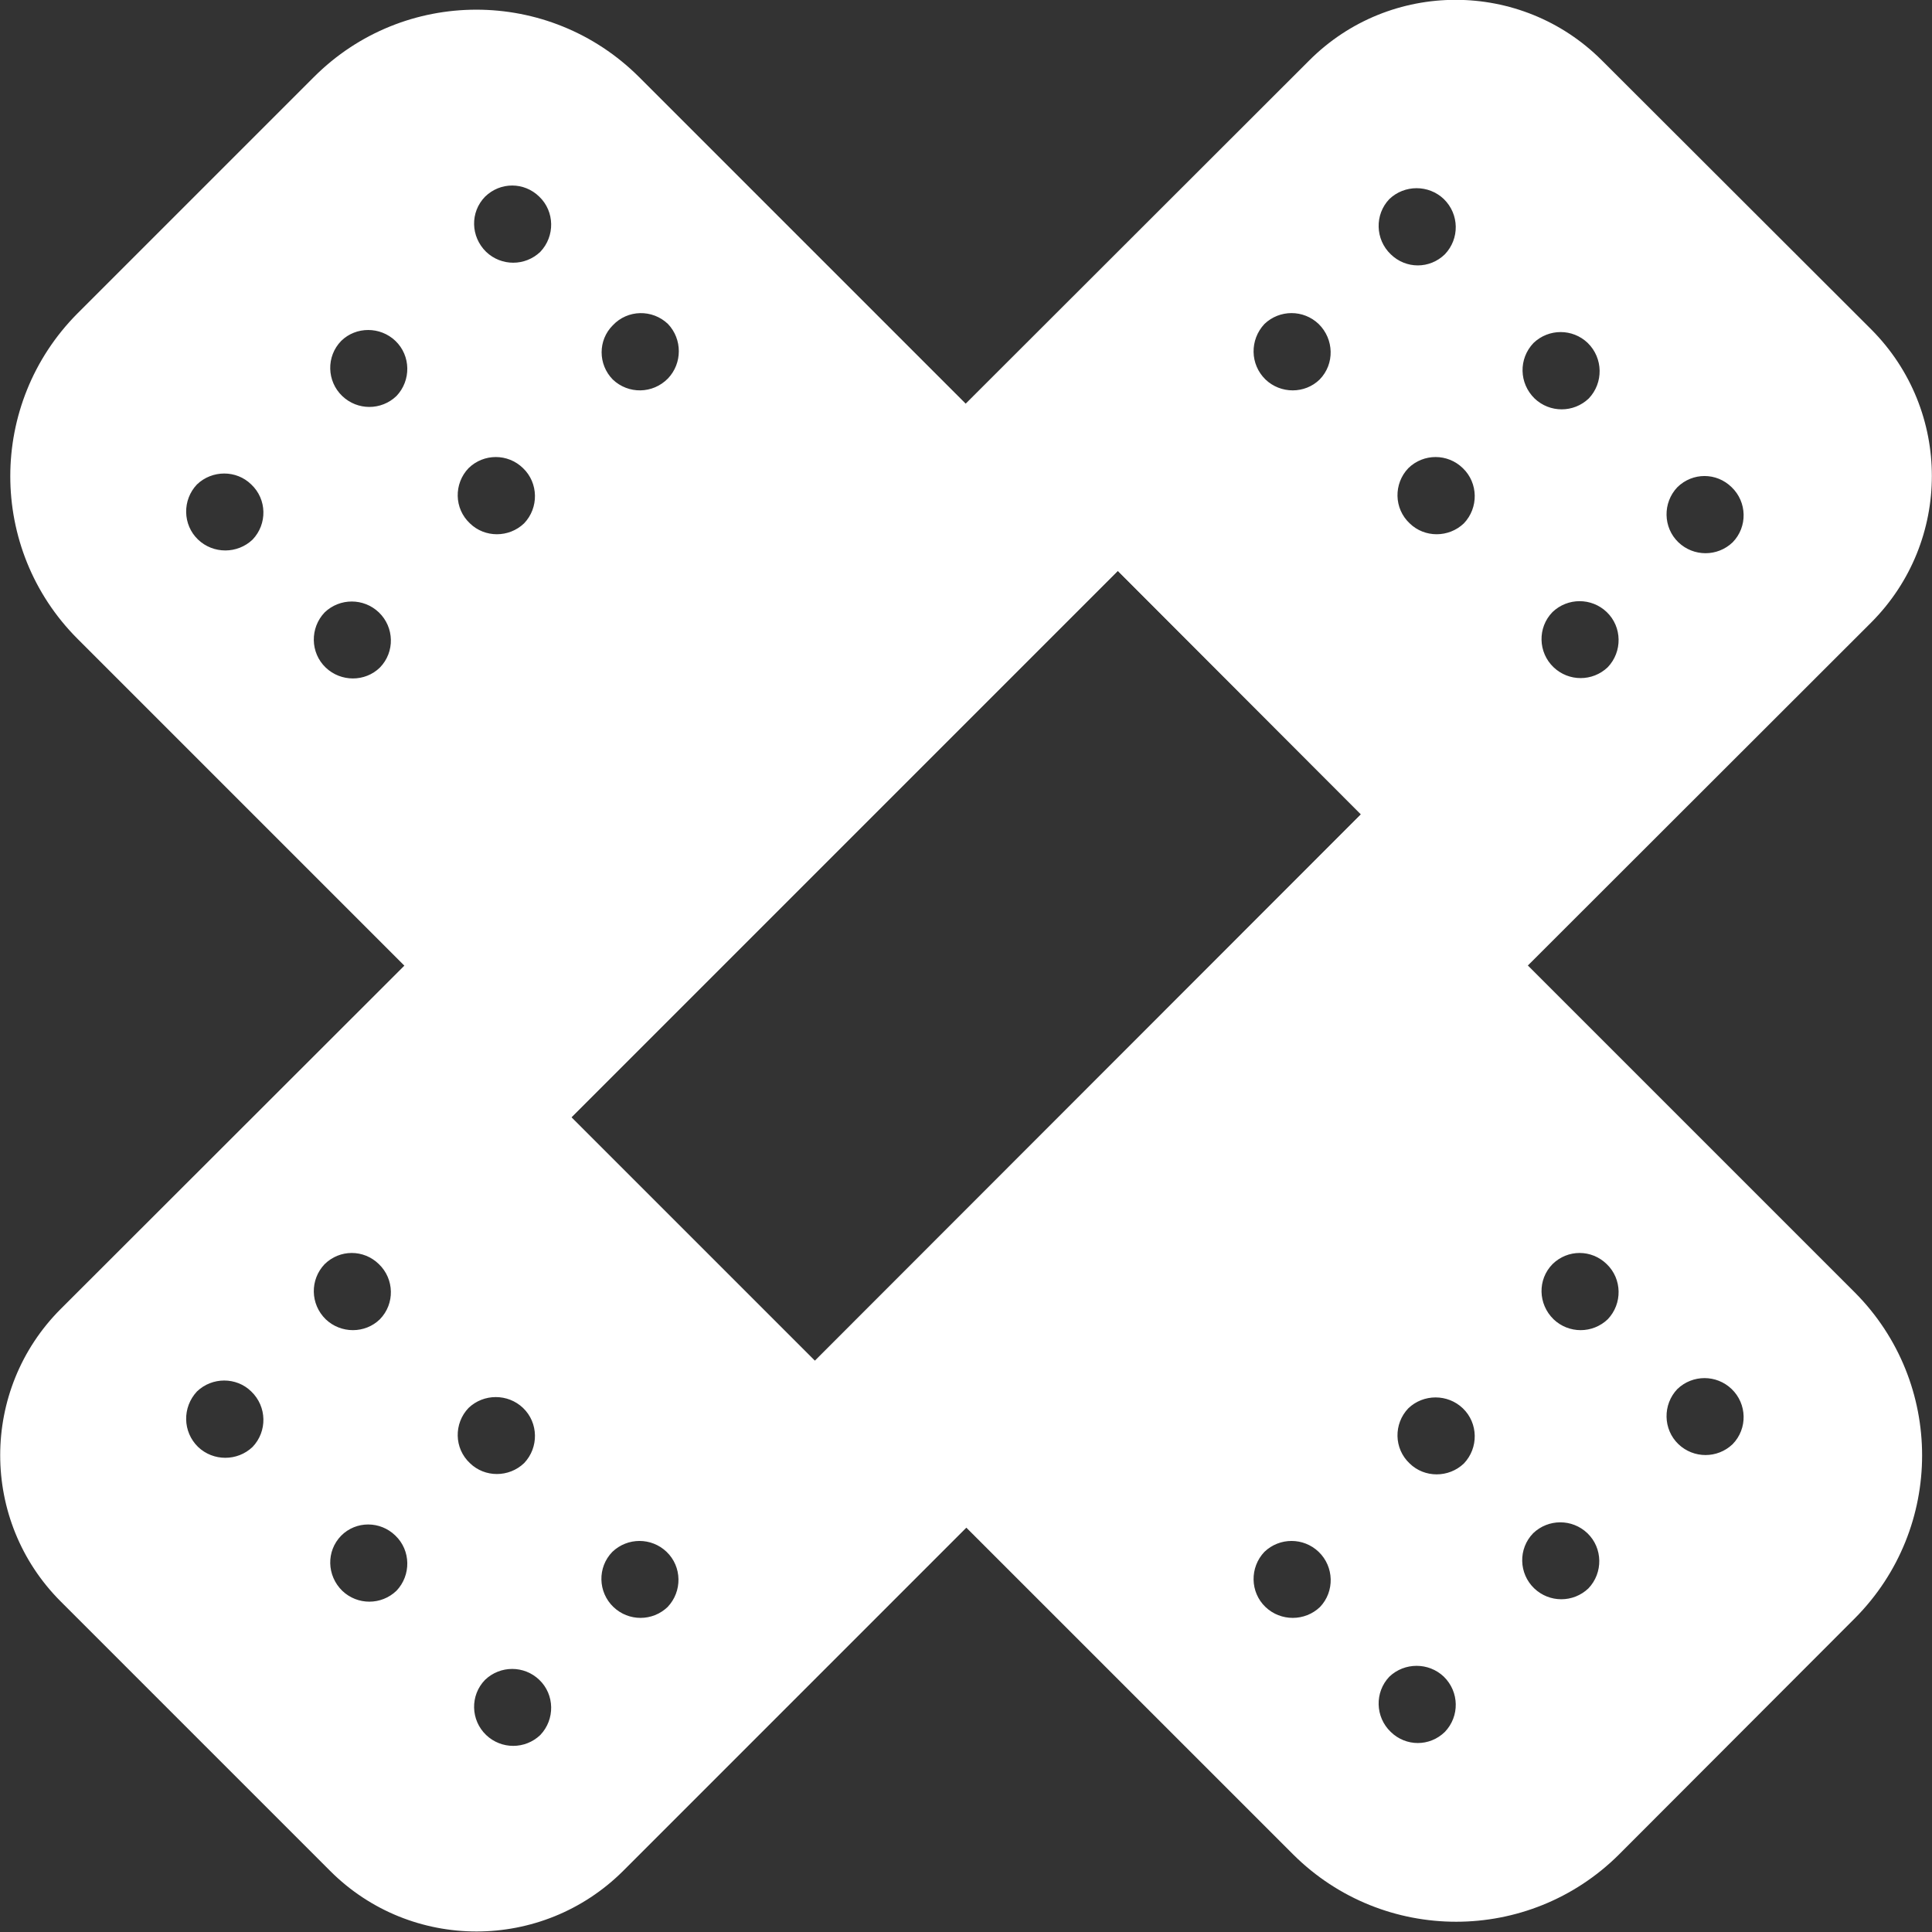 <svg width="75" height="75" viewBox="0 0 75 75" fill="none" xmlns="http://www.w3.org/2000/svg">
<rect x="0" y="0" width="75" height="75" fill="#333333" stroke="none"/>
<g clip-path="url(#clip0_628_1479)">
<path d="M59.305 37.487L72.644 24.161C75.778 21.014 75.778 15.938 72.644 12.79L62.184 2.344C59.05 -0.79 53.961 -0.79 50.827 2.344L37.488 15.67L24.805 2.987C21.309 -0.495 15.671 -0.495 12.189 2.987L3.001 12.174C-0.468 15.67 -0.468 21.308 3.001 24.79L15.697 37.487L2.358 50.813C-0.776 53.947 -0.776 59.036 2.358 62.17L12.818 72.63C15.952 75.763 21.041 75.763 24.189 72.63L37.514 59.304L50.211 72C53.706 75.469 59.345 75.469 62.84 72L72.014 62.813C75.483 59.317 75.483 53.679 72.014 50.183L59.318 37.487H59.305ZM65.117 18.911C65.707 18.335 66.631 18.335 67.22 18.911C67.823 19.487 67.849 20.451 67.26 21.054C66.671 21.616 65.747 21.616 65.157 21.054C64.555 20.478 64.541 19.514 65.117 18.911ZM62.372 23.759C62.974 24.335 62.988 25.299 62.412 25.902C61.822 26.464 60.898 26.464 60.309 25.902C59.706 25.326 59.68 24.362 60.269 23.759C60.858 23.197 61.782 23.197 62.372 23.759ZM59.532 13.313C60.122 12.75 61.046 12.75 61.635 13.313C62.238 13.902 62.251 14.866 61.675 15.469C61.086 16.031 60.162 16.031 59.572 15.469C58.97 14.88 58.943 13.929 59.532 13.313ZM53.934 7.728C54.523 7.165 55.461 7.165 56.05 7.728C56.653 8.317 56.666 9.268 56.09 9.871C55.501 10.447 54.577 10.447 53.988 9.871C53.385 9.295 53.358 8.33 53.934 7.728ZM49.086 12.576C49.675 12.014 50.599 12.014 51.189 12.576C51.791 13.165 51.818 14.13 51.229 14.732C50.653 15.295 49.715 15.295 49.126 14.732C48.523 14.143 48.51 13.192 49.086 12.576ZM52.836 31.621L31.635 52.835L22.18 43.38L43.394 22.165L52.836 31.621ZM23.787 12.63C24.363 12.014 25.327 12 25.93 12.576C26.492 13.165 26.492 14.103 25.93 14.692C25.34 15.295 24.39 15.308 23.787 14.732C23.211 14.143 23.211 13.206 23.787 12.63ZM18.831 7.634C19.421 7.058 20.345 7.058 20.934 7.634C21.537 8.21 21.55 9.174 20.974 9.777C20.385 10.339 19.461 10.339 18.872 9.777C18.269 9.188 18.242 8.237 18.831 7.634ZM18.189 18.174C18.778 17.598 19.715 17.598 20.305 18.174C20.907 18.75 20.921 19.714 20.345 20.317C19.756 20.88 18.818 20.88 18.242 20.317C17.626 19.741 17.613 18.777 18.189 18.174ZM9.805 20.947C9.215 21.509 8.278 21.509 7.689 20.947C7.086 20.371 7.073 19.406 7.648 18.804C8.238 18.241 9.175 18.241 9.751 18.804C10.367 19.38 10.381 20.344 9.805 20.947ZM14.747 25.915C14.171 26.478 13.233 26.478 12.644 25.915C12.041 25.339 12.028 24.375 12.604 23.772C13.193 23.21 14.117 23.21 14.707 23.772C15.309 24.348 15.336 25.313 14.747 25.915ZM9.805 56.17C9.215 56.732 8.278 56.732 7.689 56.17C7.086 55.581 7.073 54.63 7.648 54.014C8.238 53.451 9.175 53.451 9.751 54.014C10.367 54.603 10.381 55.567 9.805 56.17ZM12.644 51.214C12.041 50.625 12.028 49.674 12.604 49.072C13.193 48.496 14.117 48.496 14.707 49.072C15.309 49.647 15.336 50.612 14.747 51.214C14.171 51.777 13.233 51.777 12.644 51.214ZM15.389 61.755C14.8 62.317 13.876 62.317 13.287 61.755C12.684 61.165 12.657 60.214 13.247 59.612C13.822 59.036 14.76 59.036 15.349 59.612C15.952 60.188 15.965 61.152 15.389 61.755ZM15.389 15.375C14.8 15.938 13.876 15.938 13.287 15.375C12.684 14.799 12.657 13.835 13.247 13.232C13.822 12.67 14.76 12.67 15.349 13.232C15.952 13.808 15.965 14.772 15.389 15.375ZM18.189 54.656C18.778 54.094 19.715 54.094 20.305 54.656C20.907 55.232 20.921 56.197 20.345 56.799C19.756 57.362 18.818 57.362 18.242 56.799C17.626 56.223 17.613 55.259 18.189 54.656ZM20.974 67.353C20.385 67.915 19.461 67.915 18.872 67.353C18.269 66.777 18.242 65.813 18.831 65.21C19.421 64.647 20.345 64.647 20.934 65.21C21.537 65.786 21.55 66.75 20.974 67.353ZM25.916 62.384C25.327 62.947 24.403 62.947 23.814 62.384C23.211 61.808 23.184 60.844 23.773 60.241C24.363 59.679 25.287 59.679 25.876 60.241C26.479 60.817 26.492 61.781 25.916 62.384ZM51.242 62.384C50.653 62.947 49.715 62.947 49.126 62.384C48.523 61.808 48.51 60.844 49.086 60.241C49.675 59.679 50.599 59.679 51.189 60.241C51.791 60.817 51.818 61.781 51.242 62.384ZM56.09 67.232C55.501 67.808 54.577 67.808 53.988 67.232C53.385 66.656 53.358 65.692 53.934 65.089C54.523 64.527 55.461 64.527 56.05 65.089C56.653 65.679 56.666 66.63 56.09 67.232ZM56.827 56.813C56.238 57.375 55.3 57.375 54.724 56.813C54.108 56.237 54.095 55.272 54.671 54.67C55.26 54.107 56.197 54.107 56.787 54.67C57.389 55.246 57.403 56.21 56.827 56.813ZM56.827 20.317C56.238 20.88 55.3 20.88 54.724 20.317C54.108 19.741 54.095 18.777 54.671 18.174C55.26 17.598 56.197 17.598 56.787 18.174C57.389 18.75 57.403 19.714 56.827 20.317ZM61.662 61.661C61.072 62.223 60.148 62.223 59.559 61.661C58.956 61.085 58.93 60.121 59.519 59.518C60.108 58.956 61.032 58.956 61.622 59.518C62.224 60.094 62.238 61.058 61.662 61.661ZM62.412 51.214C61.822 51.777 60.898 51.777 60.309 51.214C59.706 50.625 59.68 49.674 60.269 49.072C60.858 48.496 61.782 48.496 62.372 49.072C62.974 49.647 62.988 50.612 62.412 51.214ZM67.26 56.063C66.671 56.625 65.747 56.625 65.157 56.063C64.555 55.487 64.541 54.522 65.117 53.92C65.707 53.357 66.631 53.357 67.22 53.92C67.823 54.496 67.849 55.46 67.26 56.063Z" fill="white"/>
<path d="M54.736 29.705L45.28 20.264C44.236 19.219 42.535 19.219 41.49 20.264L20.276 41.464C19.231 42.522 19.231 44.21 20.276 45.255L29.731 54.71C30.776 55.755 32.477 55.755 33.521 54.71L54.736 33.496C55.78 32.451 55.78 30.764 54.736 29.705ZM31.633 52.822L22.177 43.366L43.392 22.152L52.834 31.607L31.633 52.822Z" fill="white"/>
</g>
<defs>
<clipPath id="clip0_628_1479">
<rect width="75" height="74.987" fill="white"/>
</clipPath>
</defs>
</svg>
